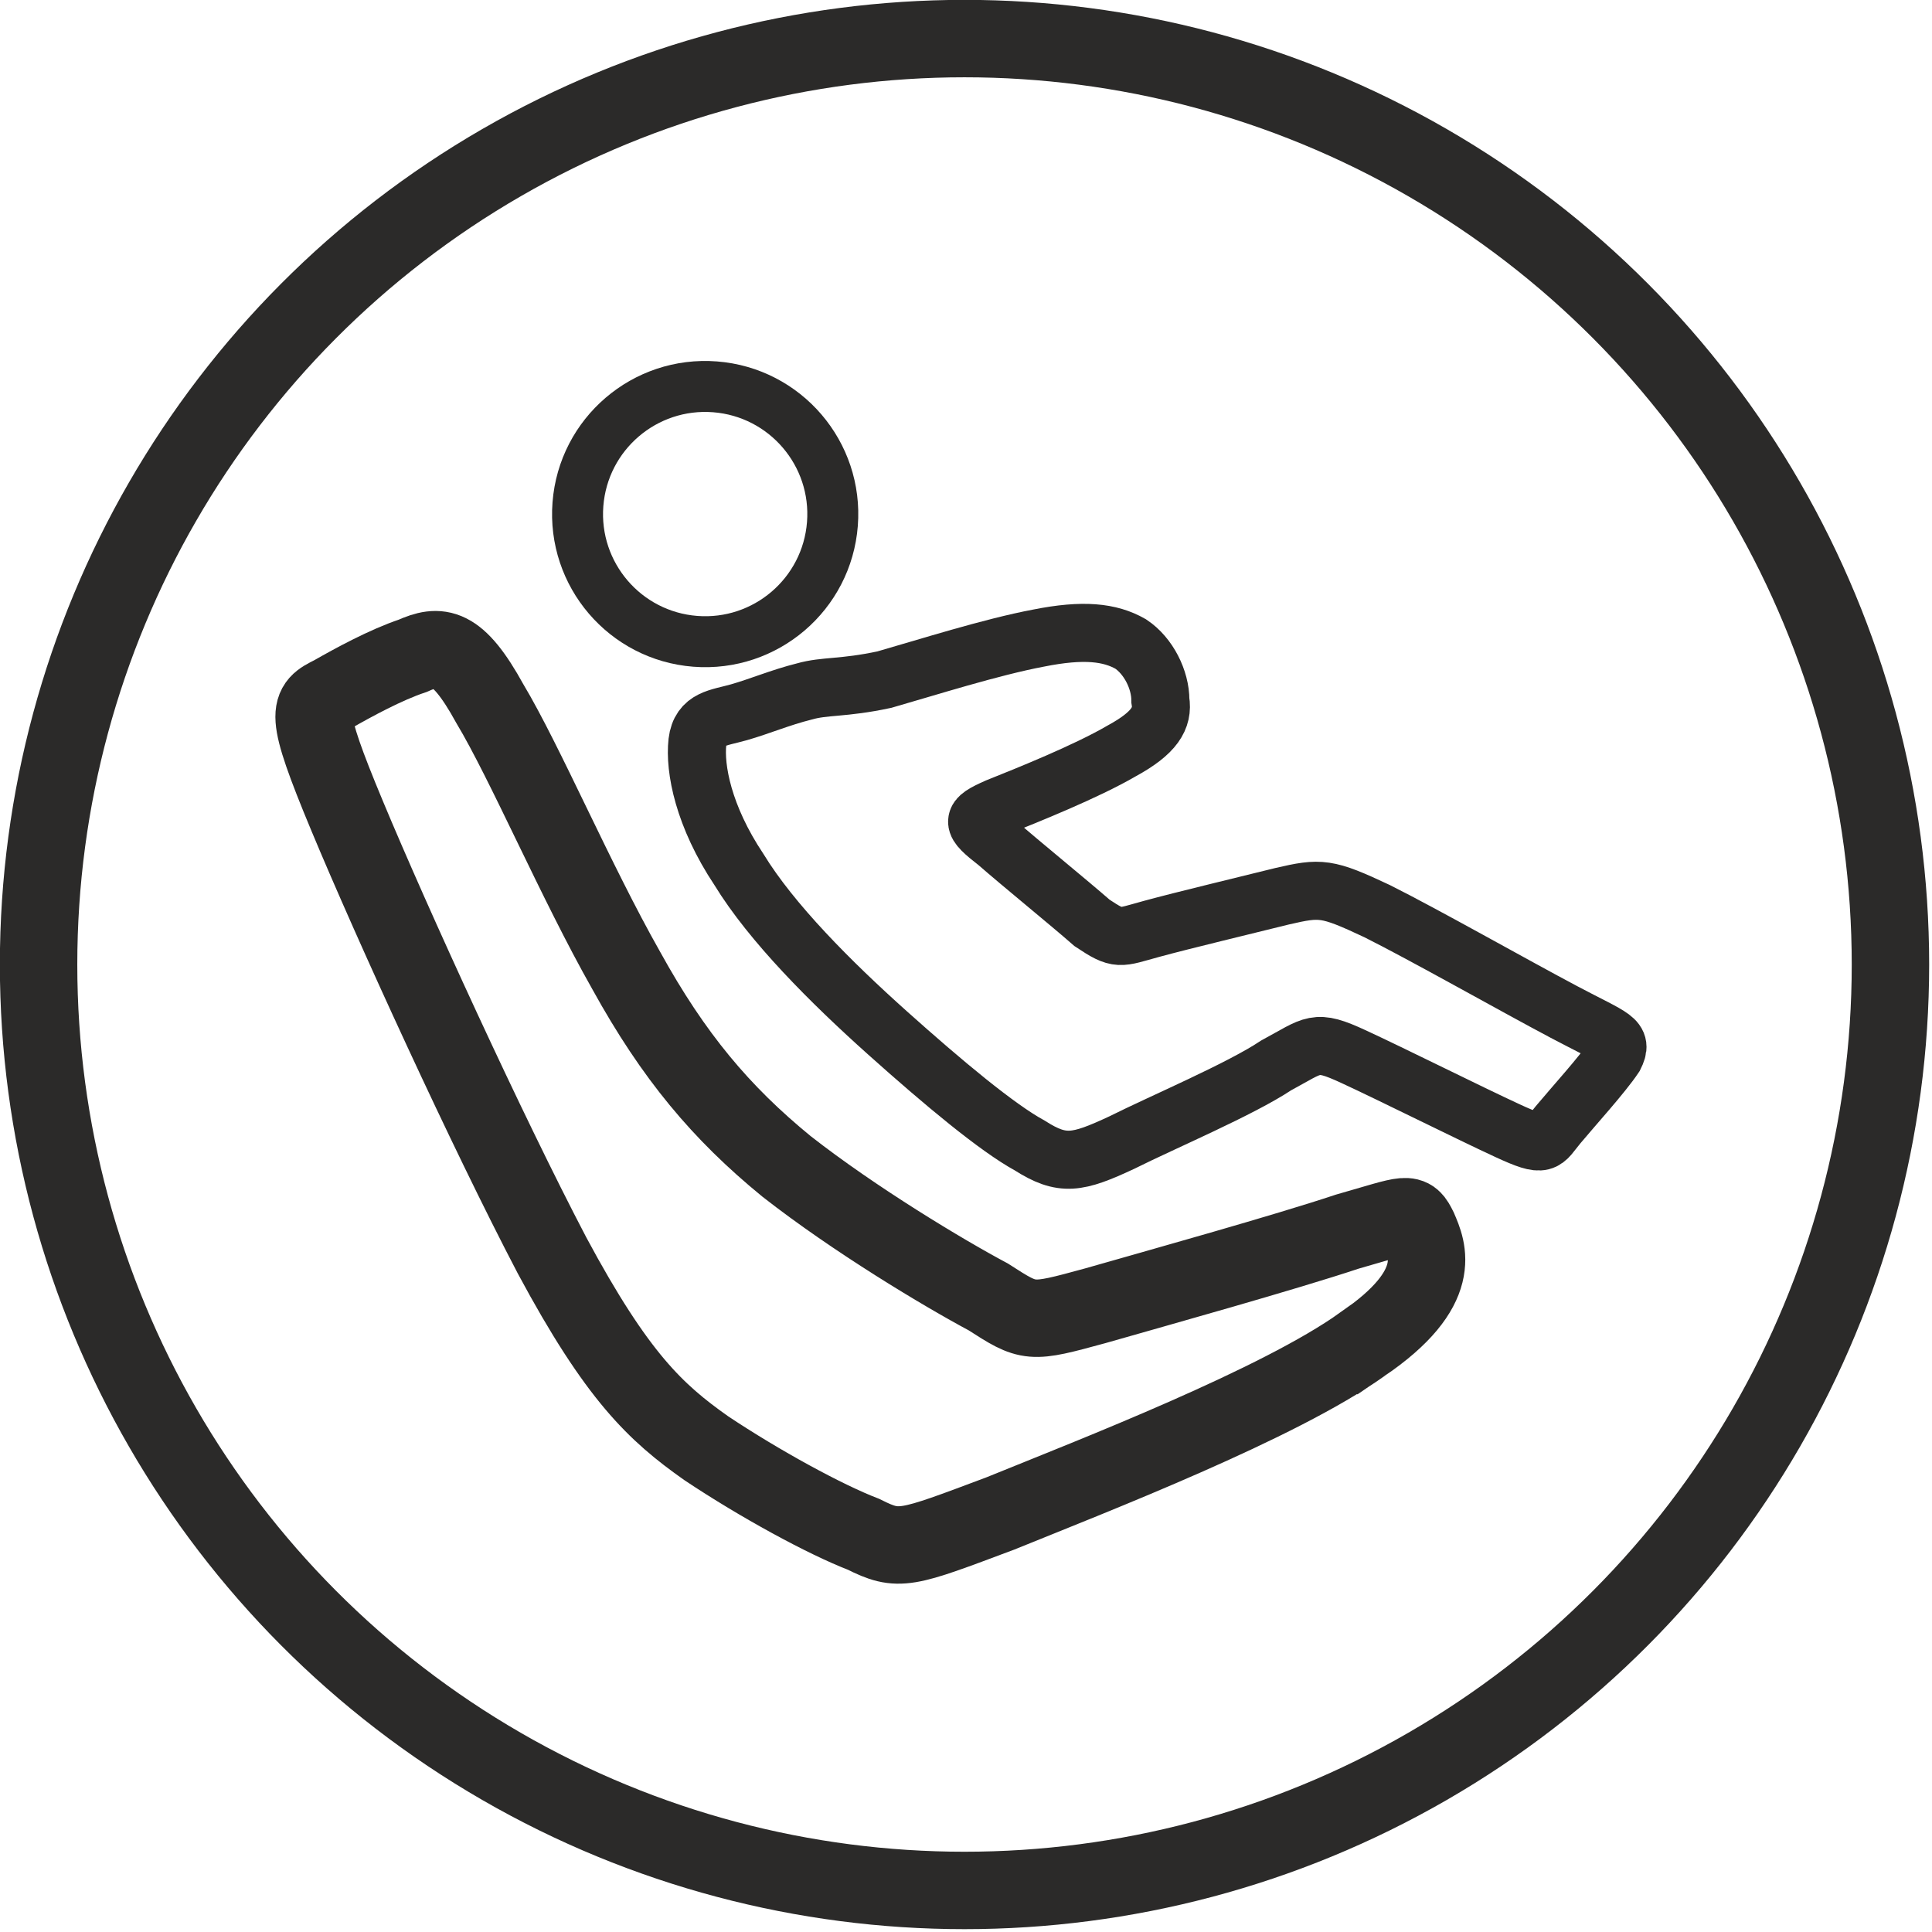 <?xml version="1.0" encoding="UTF-8"?>
<!DOCTYPE svg PUBLIC "-//W3C//DTD SVG 1.1//EN" "http://www.w3.org/Graphics/SVG/1.1/DTD/svg11.dtd">
<!-- Creator: CorelDRAW X7 -->
<svg xmlns="http://www.w3.org/2000/svg" xmlns:xlink="http://www.w3.org/1999/xlink" xml:space="preserve" width="589px" height="589px" version="1.1" style="shape-rendering:geometricPrecision; text-rendering:geometricPrecision; image-rendering:optimizeQuality; fill-rule:evenodd; clip-rule:evenodd" viewBox="0 0 651 651">
 <defs>
  <style type="text/css">
   <![CDATA[
    .str0 {stroke:#2B2A29;stroke-width:26.088}
    .str1 {stroke:#2B2A29;stroke-width:26.088}
    .str2 {stroke:#2B2A29;stroke-width:19.566}
    .fil0 {fill:none}
   ]]>
  </style>
 </defs>
 <g id="Vrstva_x0020_1">
  <circle class="fil0 str0" cx="325" cy="325" r="312"/>
  <g id="_2764083546544">
   <path class="fil0 str1" d="M459 453c-28,20 -90,44 -122,57 -32,12 -34,13 -46,7 -13,-5 -35,-17 -53,-29 -17,-12 -30,-24 -52,-65 -22,-42 -54,-112 -69,-148 -15,-36 -13,-37 -5,-41 7,-4 18,-10 27,-13 9,-4 15,-4 26,16 12,20 29,60 46,90 16,29 32,48 54,66 23,18 53,36 68,44 14,9 14,9 36,3 21,-6 64,-18 85,-25 21,-6 21,-7 24,-1 3,7 9,20 -19,39z"/>
   <circle class="fil0 str2" transform="matrix(0.875 0.068 -0.068 0.875 237.612 173.223)" r="49"/>
   <path class="fil0 str2" d="M235 250c-1,9 2,25 14,43 11,18 31,38 50,55 19,17 37,32 48,38 11,7 16,6 31,-1 14,-7 40,-18 52,-26 13,-7 13,-9 26,-3 13,6 39,19 52,25 13,6 12,4 17,-2 5,-6 15,-17 19,-23 3,-6 0,-6 -17,-15 -17,-9 -47,-26 -63,-34 -17,-8 -19,-8 -32,-5 -12,3 -33,8 -44,11 -11,3 -11,4 -20,-2 -8,-7 -24,-20 -32,-27 -9,-7 -9,-8 0,-12 10,-4 30,-12 42,-19 11,-6 14,-11 13,-17 0,-7 -4,-15 -10,-19 -7,-4 -16,-5 -31,-2 -16,3 -38,10 -52,14 -14,3 -20,2 -27,4 -8,2 -15,5 -22,7 -7,2 -13,2 -14,10z"/>
  </g>
 </g>
</svg>

